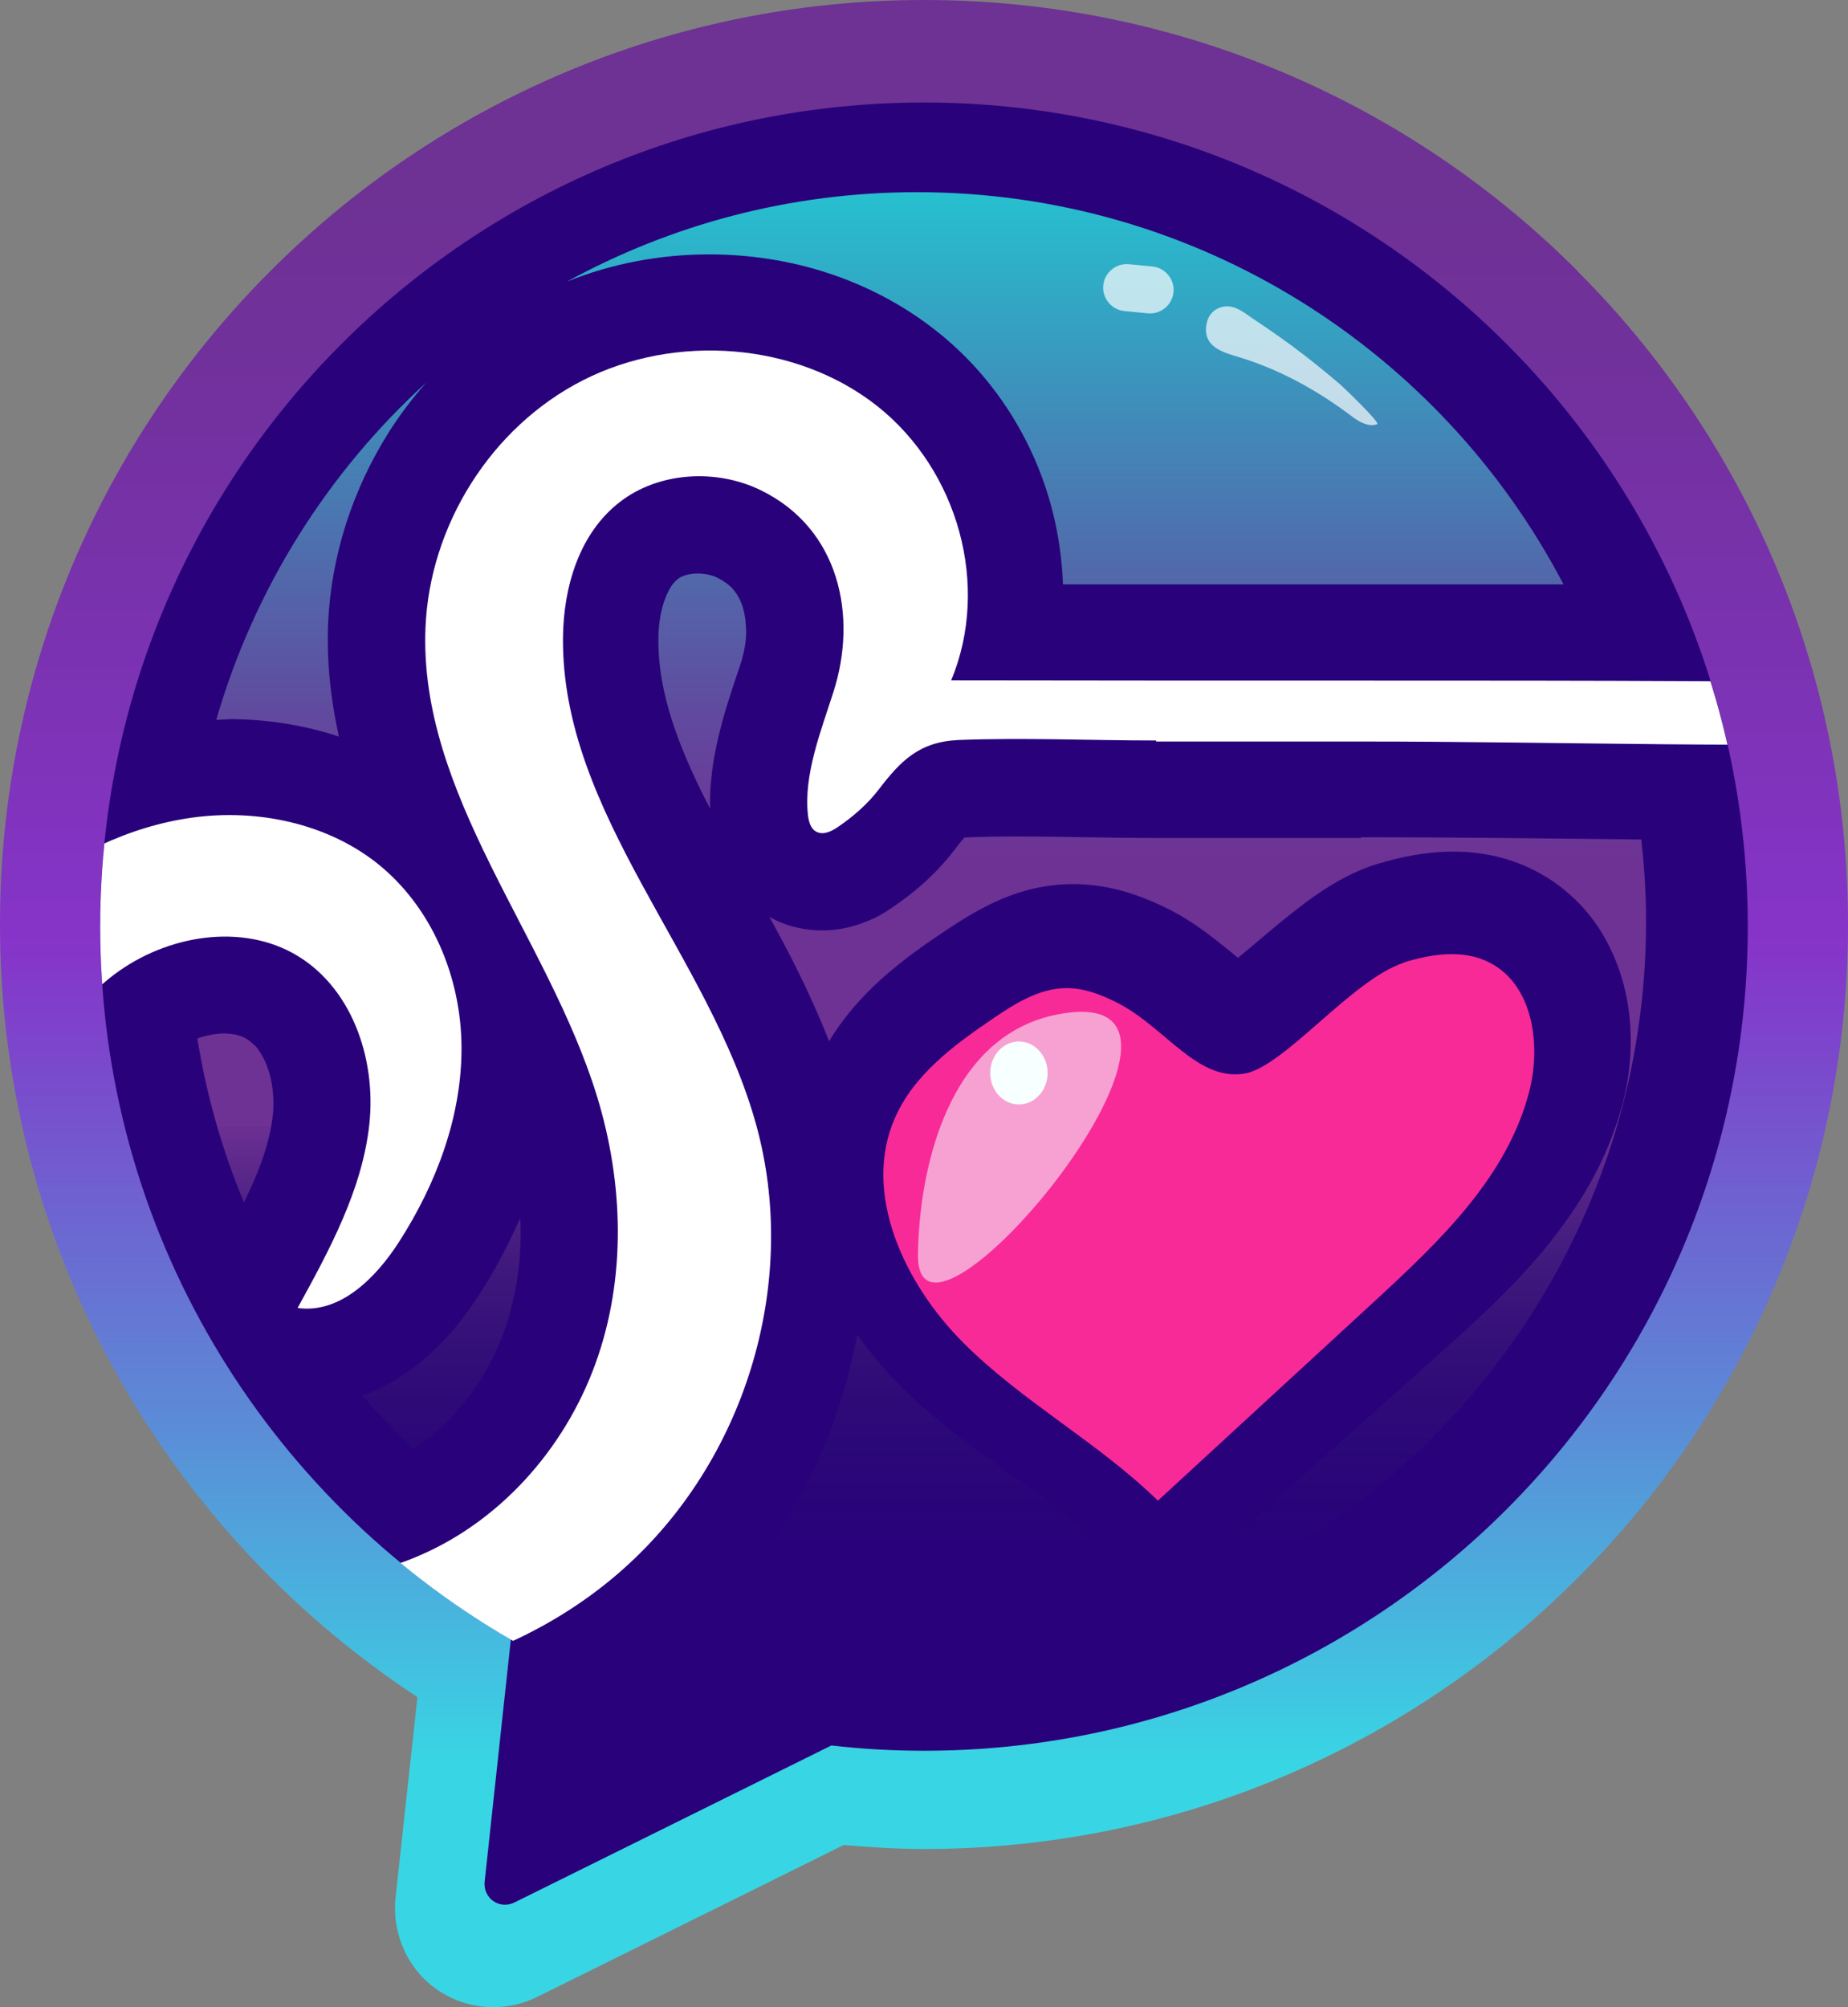 <?xml version="1.0" encoding="UTF-8"?> <svg xmlns="http://www.w3.org/2000/svg" xmlns:xlink="http://www.w3.org/1999/xlink" viewBox="0 0 73.4 79.69"><rect x="0" y="0" width="73.4" height="79.69" fill="#808080" stroke="none"/><defs><style>.cls-1{fill:none;}.cls-2{fill:url(#linear-gradient);}.cls-3{clip-path:url(#clippath);}.cls-4{mix-blend-mode:overlay;opacity:.69;}.cls-5,.cls-6{fill:#f7ffff;}.cls-7{fill:#f82a98;}.cls-8{fill:#fff;}.cls-9{fill:#29027b;}.cls-6{mix-blend-mode:soft-light;opacity:.56;}.cls-10{fill:url(#linear-gradient-2);}.cls-11{isolation:isolate;}</style><linearGradient id="linear-gradient" x1="36.7" y1="79.69" x2="36.7" y2="0" gradientUnits="userSpaceOnUse"><stop offset=".12" stop-color="#38d6e4"></stop><stop offset=".29" stop-color="#5b8cd7"></stop><stop offset=".46" stop-color="#794ccd"></stop><stop offset=".53" stop-color="#8634c9"></stop><stop offset=".62" stop-color="#7f33ba"></stop><stop offset=".8" stop-color="#72319e"></stop><stop offset=".9" stop-color="#6e3194"></stop></linearGradient><clipPath id="clippath"><circle class="cls-1" cx="36.7" cy="36.79" r="32.72"></circle></clipPath><linearGradient id="linear-gradient-2" x1="36.62" y1="7.64" x2="36.62" y2="65.58" gradientUnits="userSpaceOnUse"><stop offset="0" stop-color="#26c0cf"></stop><stop offset=".16" stop-color="#4189b8"></stop><stop offset=".36" stop-color="#61499e"></stop><stop offset=".46" stop-color="#6e3194"></stop><stop offset=".64" stop-color="#6e3194"></stop><stop offset=".64" stop-color="#6c3093" stop-opacity=".99"></stop><stop offset=".74" stop-color="#4f287d" stop-opacity=".57"></stop><stop offset=".83" stop-color="#3a226d" stop-opacity=".26"></stop><stop offset=".9" stop-color="#2c1f63" stop-opacity=".07"></stop><stop offset=".93" stop-color="#281e60" stop-opacity="0"></stop></linearGradient></defs><g class="cls-11"><g id="Layer_2"><g id="Layer_2-2"><g><path class="cls-2" d="M62.65,10.75C56.02,4.11,46.83,0,36.7,0,26.58,0,17.38,4.11,10.75,10.75,4.11,17.38,0,26.58,0,36.7c0,6.77,1.84,13.13,5.05,18.58,2.87,4.87,6.82,9,11.53,12.1l-.87,7.97c-.02,.14-.02,.29-.02,.43,0,1.06,.45,2.09,1.16,2.79,.71,.7,1.69,1.12,2.74,1.12,.6,0,1.21-.14,1.75-.41h0s9.49-4.7,9.49-4.7l2.68-1.33c1.05,.09,2.11,.16,3.19,.16,10.12,0,19.32-4.11,25.95-10.75,6.64-6.63,10.75-15.83,10.75-25.95,0-10.12-4.11-19.32-10.75-25.95Z"></path><path class="cls-9" d="M36.7,4.07C18.63,4.07,3.98,18.72,3.98,36.79c0,12.09,6.56,22.64,16.31,28.3l-1.04,9.61c-.07,.67,.59,1.13,1.19,.83l9.23-4.57,3.35-1.66c1.21,.14,2.44,.21,3.68,.21,18.07,0,32.72-14.65,32.72-32.72S54.77,4.07,36.7,4.07Z"></path><g class="cls-3"><path class="cls-10" d="M29.64,25c0,.41-.07,.88-.22,1.34h0c-.19,.58-.47,1.36-.72,2.27-.25,.92-.49,1.98-.5,3.24,0,.08,.01,.17,.01,.26-.16-.32-.34-.64-.48-.95-.5-1.05-.9-2.04-1.17-2.99-.27-.95-.41-1.84-.41-2.73v-.03s0,0,0,0v-.03c0-.62,.11-1.22,.28-1.64,.08-.21,.17-.37,.25-.49,.08-.12,.16-.19,.24-.26,.11-.1,.43-.23,.81-.22,.28,0,.57,.07,.77,.17,.46,.24,.65,.45,.83,.76,.17,.31,.3,.75,.3,1.32Zm-1.47-14.9c3.17,0,6.38,.96,9.01,3.03,1.64,1.29,2.9,2.93,3.75,4.73,.79,1.67,1.22,3.48,1.29,5.34,3.95,0,7.9,0,11.84,0,.53,0,1.05,0,1.58,0,2.16,0,4.31,0,6.46,0-4.84-9.25-14.52-15.57-25.68-15.57-5.04,0-9.77,1.29-13.9,3.55,1.81-.73,3.73-1.08,5.64-1.08Zm.1,22.72s0,0,0,0h0s0,0,0,0Zm25.8,.45c-4.13,0-4.38,0-8.16,0-1.91,0-3.76-.06-5.51-.06-.72,0-1.41,.01-2.09,.04-.09,.1-.22,.25-.39,.48-.76,.99-1.64,1.74-2.54,2.34h0c-.22,.15-.5,.33-.93,.5-.42,.17-1,.37-1.81,.37-.57,0-1.27-.12-1.9-.44-.06-.03-.12-.07-.18-.1,.3,.55,.6,1.11,.9,1.69,.52,1.03,1.02,2.11,1.47,3.25,.59-.98,1.32-1.78,2.02-2.42,.94-.85,1.87-1.48,2.68-2.02,.47-.31,1.08-.71,1.89-1.09,.8-.37,1.86-.71,3.1-.71h0s0,0,0,0h.03s0,0,0,0c0,0,0,0,0,0h.1s0,0,0,0c.73,.02,1.38,.14,1.93,.3,.58,.17,1.07,.38,1.48,.57,.9,.42,1.58,.92,2.12,1.34,.36,.28,.65,.52,.89,.72,.53-.43,1.23-1.05,2.03-1.69,.58-.46,1.21-.94,1.99-1.38,.45-.25,.95-.49,1.55-.67h0c.82-.24,1.79-.47,2.97-.48,.96,0,2.09,.17,3.2,.73,.73,.36,1.37,.86,1.89,1.41,.52,.56,.91,1.17,1.2,1.79,.58,1.24,.77,2.46,.77,3.62,0,.83-.11,1.64-.31,2.42h0c-.31,1.18-.77,2.26-1.32,3.23-.55,.97-1.18,1.84-1.84,2.64-1.32,1.58-2.76,2.87-4.05,4.03-2.84,2.53-5.67,5.07-8.51,7.6-1.48,1.32-3.74,1.29-5.18-.07-.91-.86-2.09-1.71-3.42-2.66-1.33-.95-2.81-2-4.24-3.39-.67-.65-1.29-1.38-1.85-2.17-.3,1.6-.76,3.16-1.4,4.65-1.06,2.47-2.58,4.76-4.53,6.7,2.63,.78,5.41,1.21,8.29,1.21,16,0,28.97-12.97,28.97-28.97,0-1.1-.07-2.18-.19-3.25-3.75-.04-7.47-.09-11.15-.09ZM10.12,41.52c-.12-.13-.24-.22-.37-.3-.2-.11-.46-.18-.84-.19-.32,0-.7,.07-1.07,.2,.36,2.27,.99,4.45,1.85,6.51,.14-.29,.27-.57,.39-.84,.42-.98,.68-1.86,.76-2.66,.02-.15,.02-.31,.02-.46,0-.47-.08-.96-.22-1.36-.14-.4-.33-.71-.51-.91Zm-1.05-12.97c1.43,0,2.87,.21,4.26,.65,.04,.01,.09,.03,.13,.05-.26-1.21-.44-2.47-.44-3.79,0-.23,0-.46,.01-.69,.12-2.72,.98-5.33,2.4-7.59,.44-.7,.95-1.37,1.5-1.99-3.91,3.56-6.83,8.17-8.34,13.39,.16,0,.31-.02,.47-.02Zm10.95,24.31c.44-1.23,.66-2.56,.66-3.94,0-.19-.01-.37-.02-.56-.47,1.07-1.01,2.09-1.63,3.05-.44,.67-.96,1.38-1.64,2.05-.68,.67-1.53,1.34-2.65,1.82-.11,.05-.22,.08-.34,.12,.64,.75,1.31,1.46,2.02,2.14,.57-.38,1.1-.83,1.58-1.35,.88-.95,1.59-2.12,2.02-3.33Z"></path><g><path class="cls-8" d="M116.59,44.06s0,0,0,0c0,0,0,0,0,0h0Zm-79.55,1.56h0s0,0,0,0c0,0,0,0,0,0ZM109.83,9.43s0,0,0,0h0s0,0,0,0ZM77.01-2.03h0s0,0,0,0c0,0,0,0,0,0Zm30.53,19.03s0,0,0,0c0,0,0,0,0,0h0Zm-61.63,12.44c3.78,0,4.03,0,8.16,0,8.02,0,16.1,.29,24.12,0,7.14-.26,13.35,.75,19.94-2.99,8.91-5.06,13.42-15.08,11.25-24.53-.41-1.8-1.07-3.58-1.99-5.31-4.99-9.38-16.79-14.42-27.24-11.25-5.16,1.57-10.05,5.12-12.42,9.9-1.3,2.63-2.06,5.96-1.33,8.85,.34,1.34,1.21,2.63,2.53,3.14,1.55,.6,3.38,0,4.63-1.09,1.21-1.05,5.56-6.58,3.25-8.07-.7-.45-1.64-.3-2.39,.06-.42,.2-.82,.47-1.29,.54-.82,.11-1.62-.51-1.9-1.27-.28-.76-.15-1.61,.11-2.37,.84-2.42,2.94-4.24,5.21-5.52,7.49-4.22,17.63-3.24,24.05,2.42,10.02,8.84,8.76,25.77-3.41,32.31-4.87,2.61-10.64,3.07-16.2,2.95-8.99-.19-17.91-.19-26.9-.19-5.44,0-10.88,0-16.31-.01,1.56-3.75,.28-8.34-2.94-10.89-3.22-2.54-8.02-2.89-11.69-1.02-3.67,1.87-6.08,5.78-6.25,9.8-.28,6.64,4.85,12.25,6.81,18.62,1.06,3.45,1.17,7.23-.06,10.62-1.23,3.4-3.85,6.37-7.28,7.74-4.92,1.98-11.14,.2-14.16-4.05-2.55-3.59-2.78-8.36-1.64-12.57,.66-2.43,1.8-4.84,3.8-6.44,2-1.6,4.98-2.21,7.24-.99,2.35,1.28,3.34,4.19,3.06,6.8-.28,2.6-1.58,4.99-2.85,7.3,1.69,.24,3.11-1.2,4.02-2.61,1.5-2.33,2.51-5.02,2.49-7.77-.02-2.75-1.17-5.55-3.37-7.29-2.01-1.58-4.75-2.15-7.31-1.8-2.56,.35-4.94,1.55-6.93,3.15-5.01,4.04-7.49,10.83-6.25,17.03,1.25,6.21,6.18,11.58,12.38,13.5,6.21,1.92,13.43,.3,18.14-4.06,4.72-4.36,6.73-11.29,5.05-17.4-1.85-6.74-7.74-12.38-7.68-19.36,.02-2.01,.64-4.14,2.26-5.39,1.55-1.2,3.84-1.33,5.61-.46,3.12,1.53,3.84,5,2.87,8.01-.48,1.51-1.19,3.28-1.01,4.88,.03,.26,.11,.56,.35,.67,.27,.13,.58-.02,.83-.19,.61-.41,1.18-.91,1.62-1.48,.88-1.15,1.61-1.91,3.19-1.98,2.59-.1,5.25,.02,7.85,.02ZM67.08,5.72h0s0,0,0,0c0,0,0,0,0,0Z"></path><g><path class="cls-7" d="M55.77,38.21c1.1-.34,2.35-.53,3.4,.01,1.71,.88,2.04,3.23,1.58,5.07-.86,3.42-3.56,5.98-6.13,8.35-2.88,2.65-5.75,5.29-8.63,7.94-2.38-2.32-5.38-3.92-7.73-6.27-2.35-2.35-4.02-5.94-2.72-8.91,.75-1.73,2.35-2.91,3.9-3.96,.88-.6,1.85-1.21,2.93-1.21,.67,0,1.32,.24,1.92,.54,1.96,.95,3.19,3.14,5.11,2.86,1.58-.23,4.31-3.76,6.37-4.41Z"></path><path class="cls-6" d="M42.03,40.27c-4.38,.83-5.52,6.13-5.57,9.53-.08,5.49,13.53-11.04,5.57-9.53Z"></path><ellipse class="cls-5" cx="40.47" cy="42.6" rx="1.14" ry="1.25"></ellipse></g></g></g><g class="cls-4"><path class="cls-8" d="M47.92,12.87c.06-.34,.29-.64,.71-.7,.47-.07,.89,.33,1.25,.56,.5,.33,.98,.67,1.46,1.02,.66,.49,1.29,1,1.91,1.53,.1,.09,1.58,1.5,1.45,1.56-.31,.13-.69-.08-.94-.26-1.42-1.08-2.97-1.94-4.68-2.44-.65-.19-1.31-.45-1.16-1.27Z"></path><path class="cls-8" d="M45.59,12.44c-.31-.03-.62-.06-.93-.09-.51-.05-.89-.51-.84-1.02,.05-.51,.51-.89,1.02-.84,.31,.03,.62,.06,.93,.09,.51,.05,.89,.51,.84,1.02-.05,.51-.51,.89-1.02,.84h0Z"></path></g></g></g></g></g></svg> 